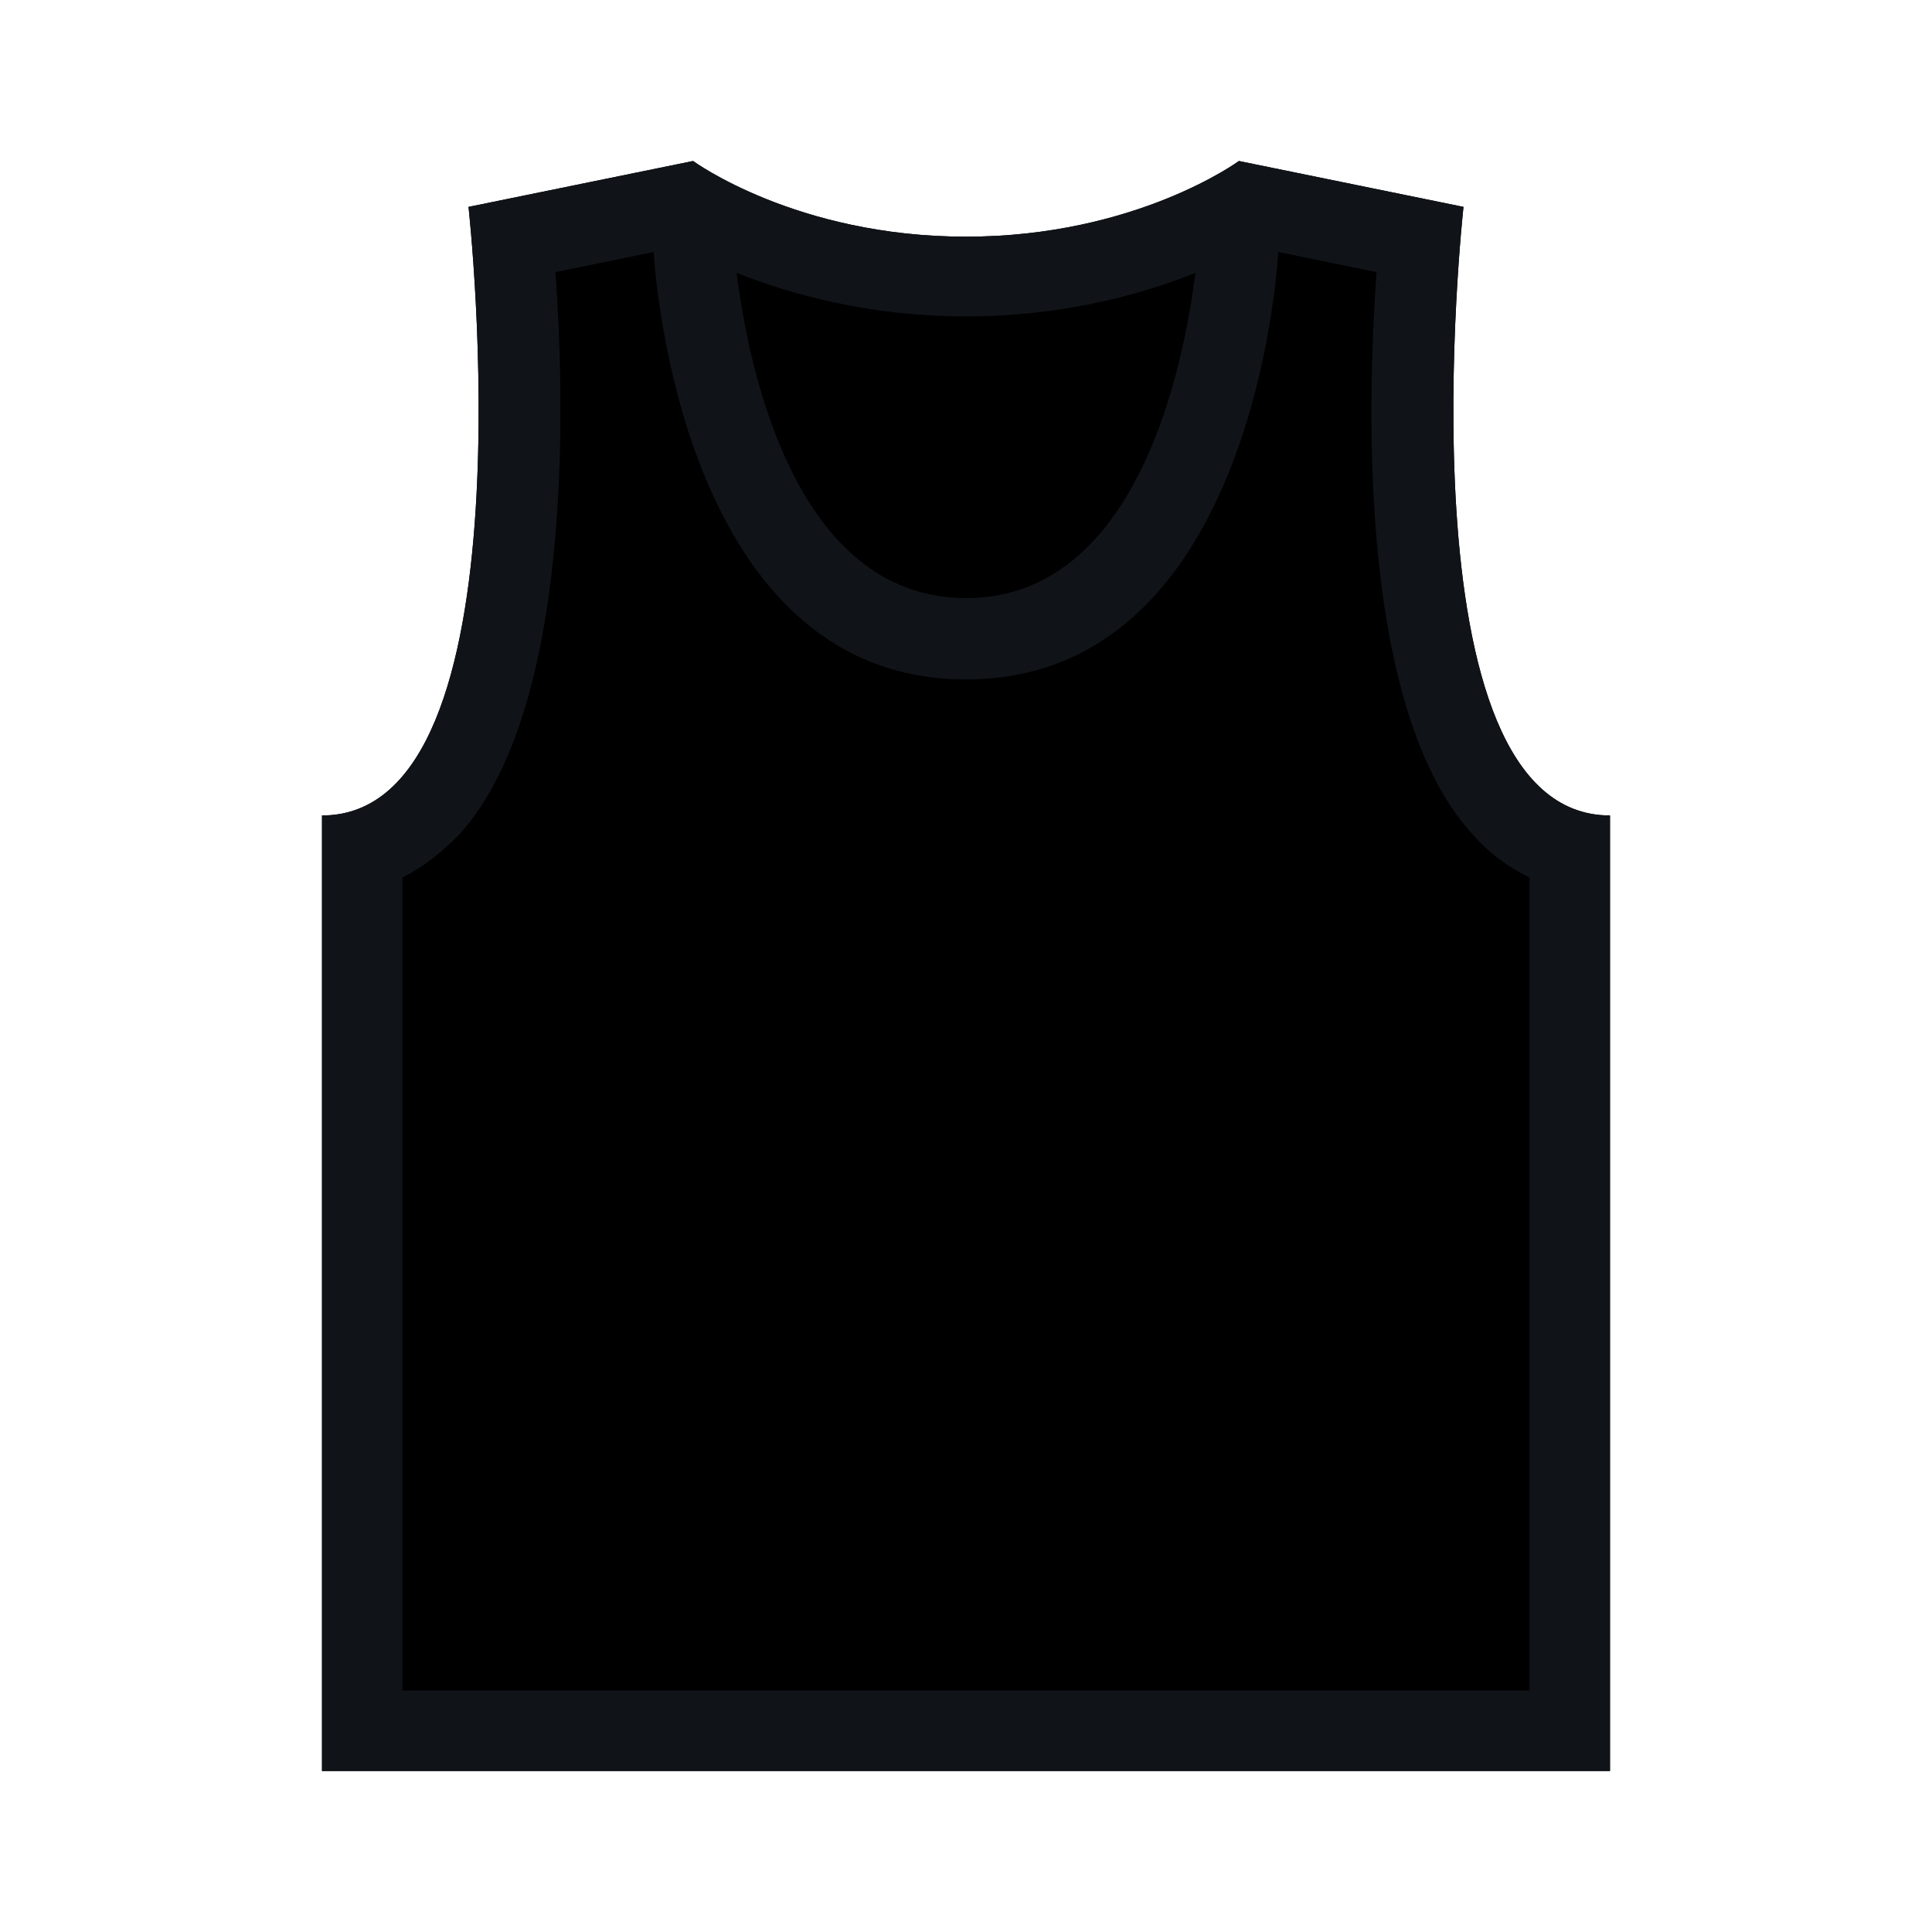<svg xmlns="http://www.w3.org/2000/svg" width="24" height="24" fill="none" viewBox="0 0 24 24"><path fill="currentcolor" d="M8.61 2C8.61 2 9.89 2.94 12 2.94C14.11 2.94 15.39 2 15.39 2L18.18 2.57C18.18 2.57 17.34 10.13 20 10.13V22H4V10.13C6.66 10.13 5.82 2.57 5.82 2.57L8.61 2Z"/><path fill="#101419" d="M18.18 2.57L15.39 2C15.39 2 14.11 2.94 12 2.94C9.89 2.94 8.61 2 8.61 2L5.82 2.57C5.82 2.57 6.66 10.13 4 10.13V22H20V10.13C17.34 10.13 18.18 2.57 18.18 2.57ZM14.85 3.39C14.71 4.5 14.15 7.43 12 7.43C9.85 7.43 9.29 4.5 9.15 3.39C9.84 3.66 10.8 3.93 12 3.93C13.2 3.93 14.17 3.66 14.85 3.39ZM19 21H5V10.9C5.26 10.77 5.5 10.58 5.72 10.35C7.08 8.82 7.03 5.2 6.9 3.38L8.12 3.13C8.17 3.88 8.64 8.44 12 8.44C15.36 8.44 15.83 3.88 15.88 3.13L17.1 3.38C16.97 5.2 16.91 8.83 18.28 10.35C18.49 10.59 18.73 10.77 19 10.9V21Z"/></svg>